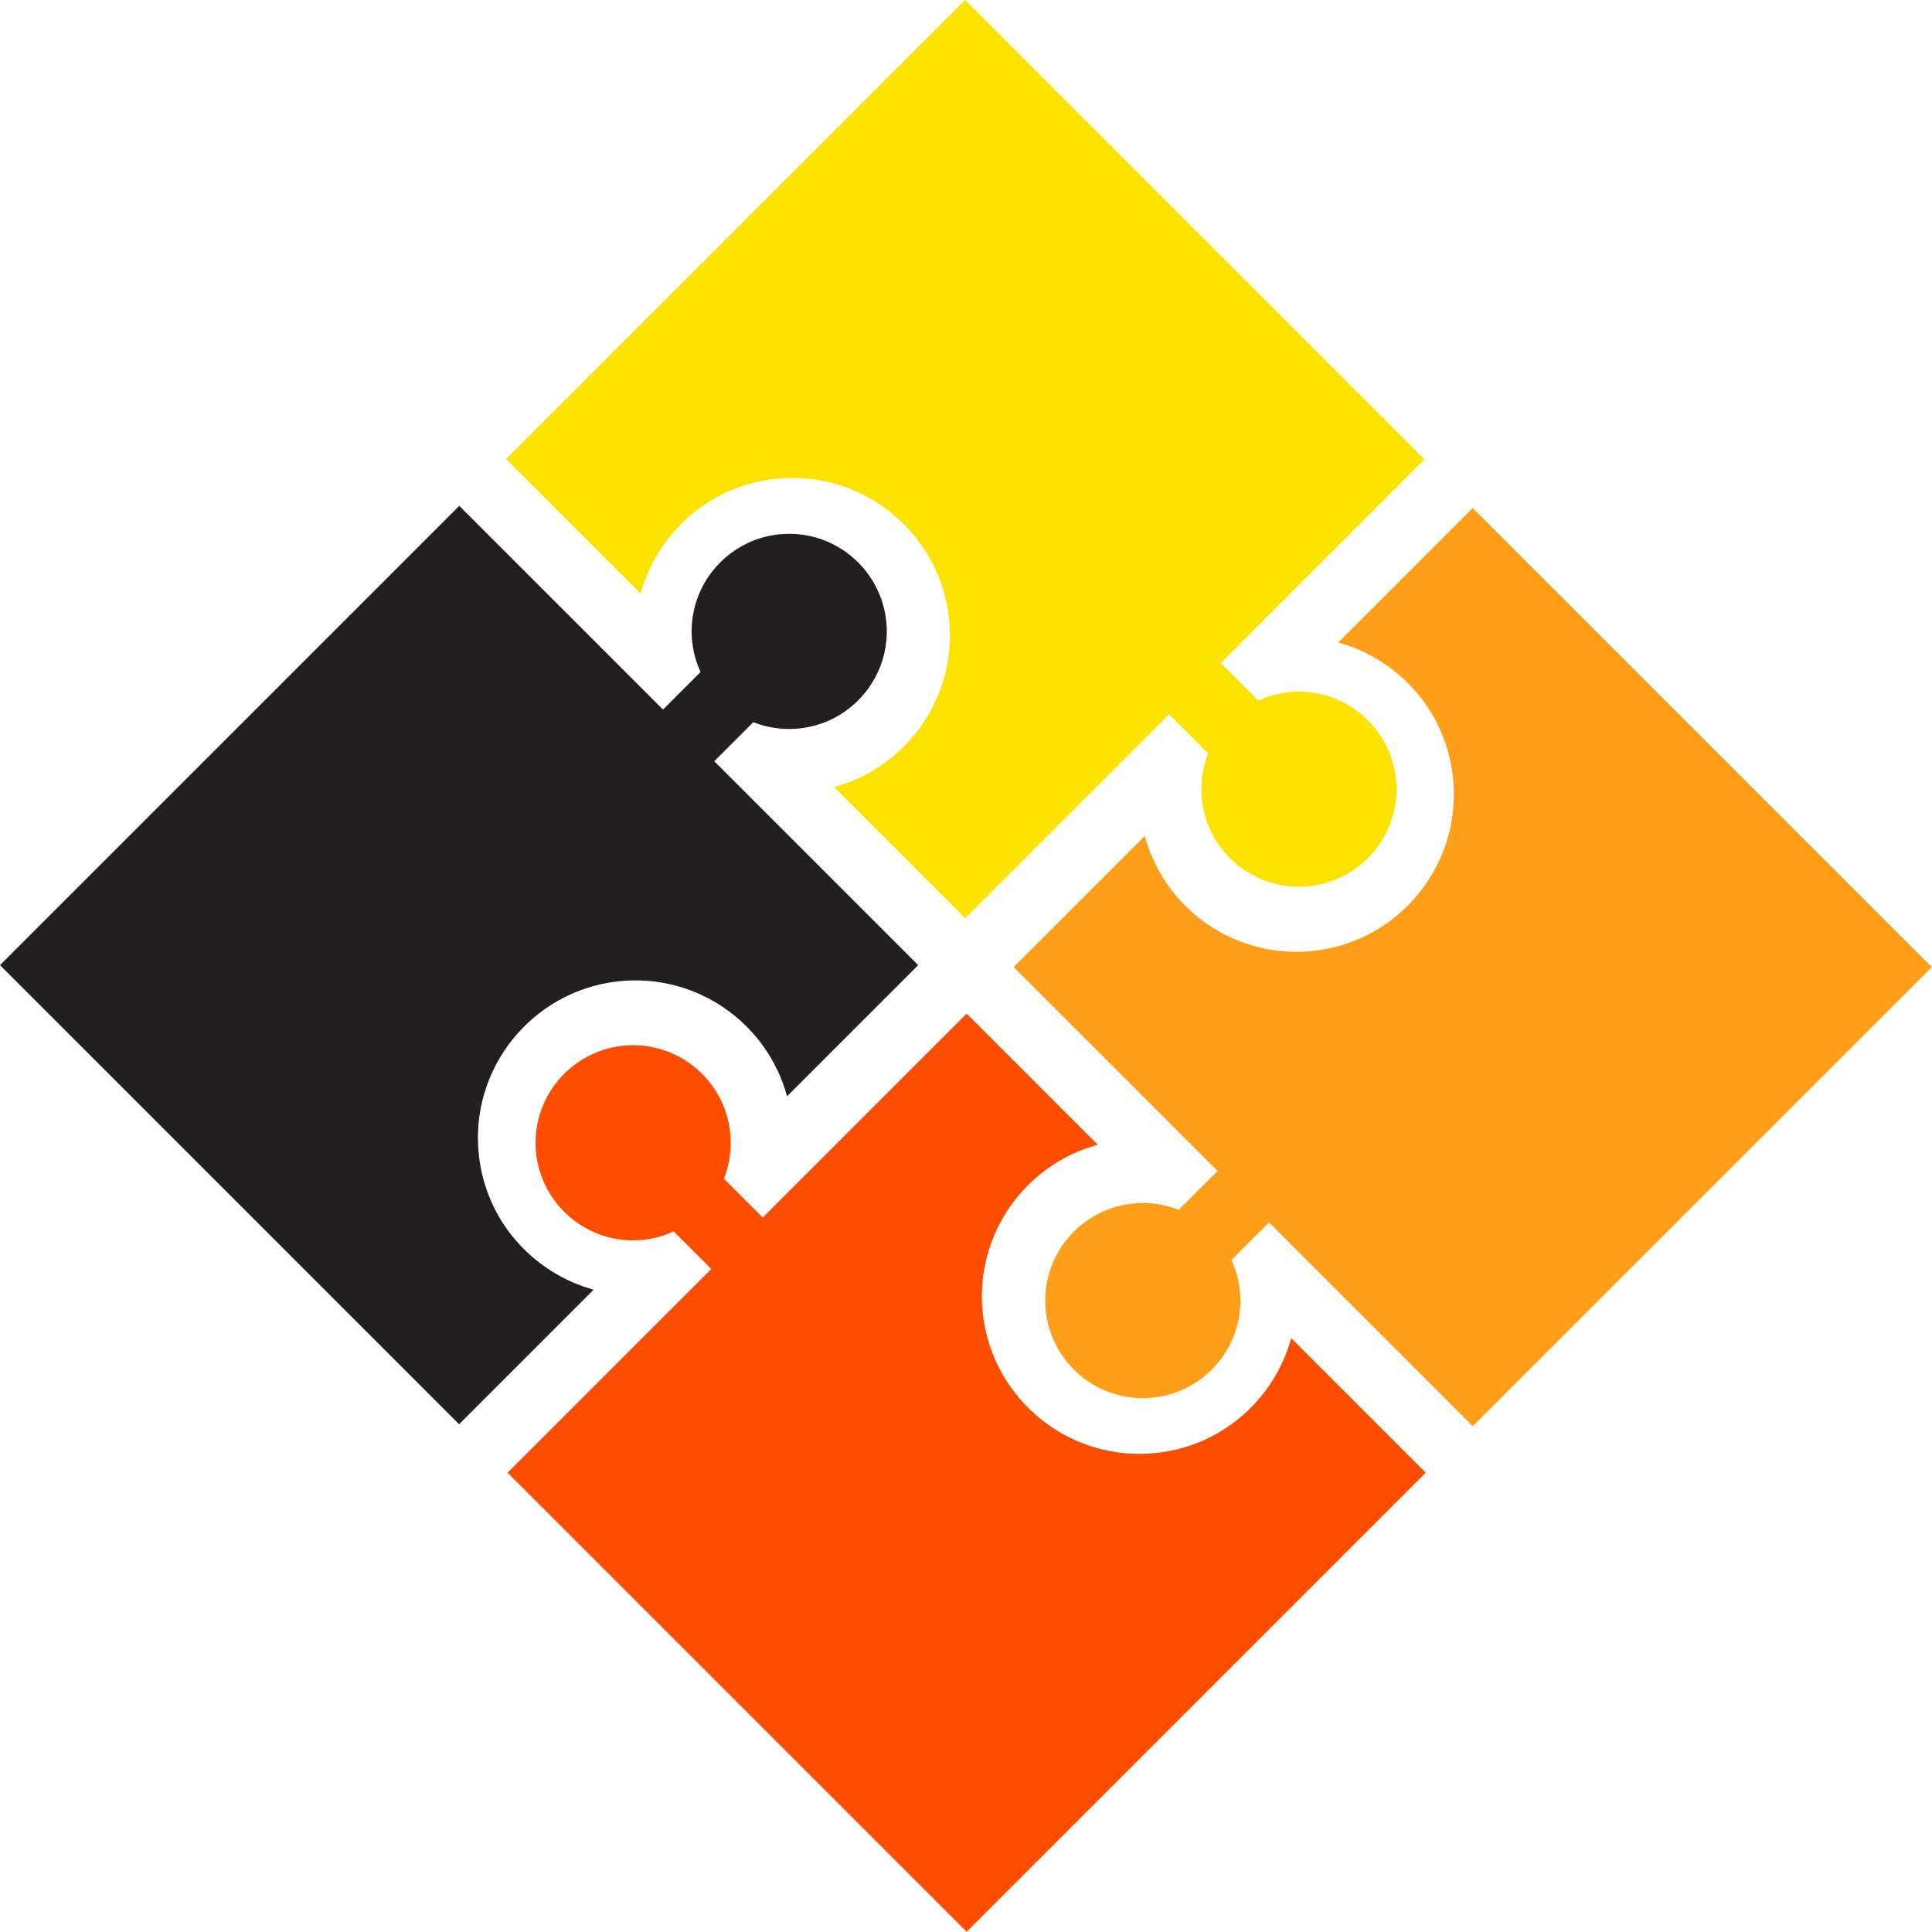 <?xml version="1.0" encoding="UTF-8"?><svg id="Layer_2" xmlns="http://www.w3.org/2000/svg" viewBox="0 0 90.48 90.48"><defs><style>.cls-1{fill:#231f20;}.cls-1,.cls-2,.cls-3,.cls-4{stroke-width:0px;}.cls-2{fill:#fce200;}.cls-3{fill:#ff9e18;}.cls-4{fill:#ff4d00;}</style></defs><g id="Layer_1-2"><path class="cls-1" d="m33.45,35.65l1.83-1.83c.52.21,1.09.32,1.68.32,2.52,0,4.57-2.05,4.57-4.57s-2.05-4.57-4.57-4.57-4.57,2.05-4.57,4.57c0,.68.15,1.32.42,1.9l-1.76,1.76-9.54-9.54L0,45.2l21.5,21.5,6.3-6.3c-2.82-.78-5.03-3.2-5.37-6.28-.46-4.05,2.46-7.7,6.5-8.16,3.66-.41,6.99,1.93,7.93,5.38l6.14-6.14-9.55-9.55Z"/><path class="cls-2" d="m54.75,33.45l1.83,1.83c-.21.52-.32,1.09-.32,1.68,0,2.52,2.05,4.57,4.57,4.57s4.57-2.05,4.57-4.57-2.05-4.57-4.57-4.57c-.68,0-1.32.15-1.9.42l-1.76-1.76,9.54-9.54L45.2,0l-21.5,21.5,6.3,6.3c.78-2.82,3.2-5.03,6.28-5.37,4.05-.46,7.7,2.46,8.16,6.5.41,3.66-1.93,6.99-5.38,7.93l6.14,6.14,9.55-9.55Z"/><path class="cls-3" d="m57.03,54.83l-1.83,1.83c-.52-.21-1.09-.32-1.68-.32-2.52,0-4.57,2.05-4.57,4.57s2.05,4.57,4.57,4.57,4.57-2.05,4.57-4.57c0-.68-.15-1.32-.42-1.9l1.76-1.76,9.54,9.54,21.5-21.5-21.5-21.5-6.3,6.3c2.82.78,5.03,3.2,5.37,6.28.46,4.05-2.46,7.7-6.5,8.16-3.66.41-6.99-1.93-7.93-5.38l-6.14,6.14,9.55,9.55Z"/><path class="cls-4" d="m35.73,57.03l-1.83-1.83c.21-.52.32-1.09.32-1.68,0-2.52-2.05-4.57-4.57-4.57s-4.57,2.05-4.57,4.57,2.05,4.57,4.57,4.57c.68,0,1.32-.15,1.9-.42l1.76,1.76-9.54,9.54,21.5,21.5,21.5-21.5-6.3-6.3c-.78,2.82-3.2,5.03-6.28,5.37-4.05.46-7.7-2.46-8.16-6.5-.41-3.66,1.93-6.99,5.38-7.93l-6.14-6.14-9.55,9.55Z"/></g></svg>